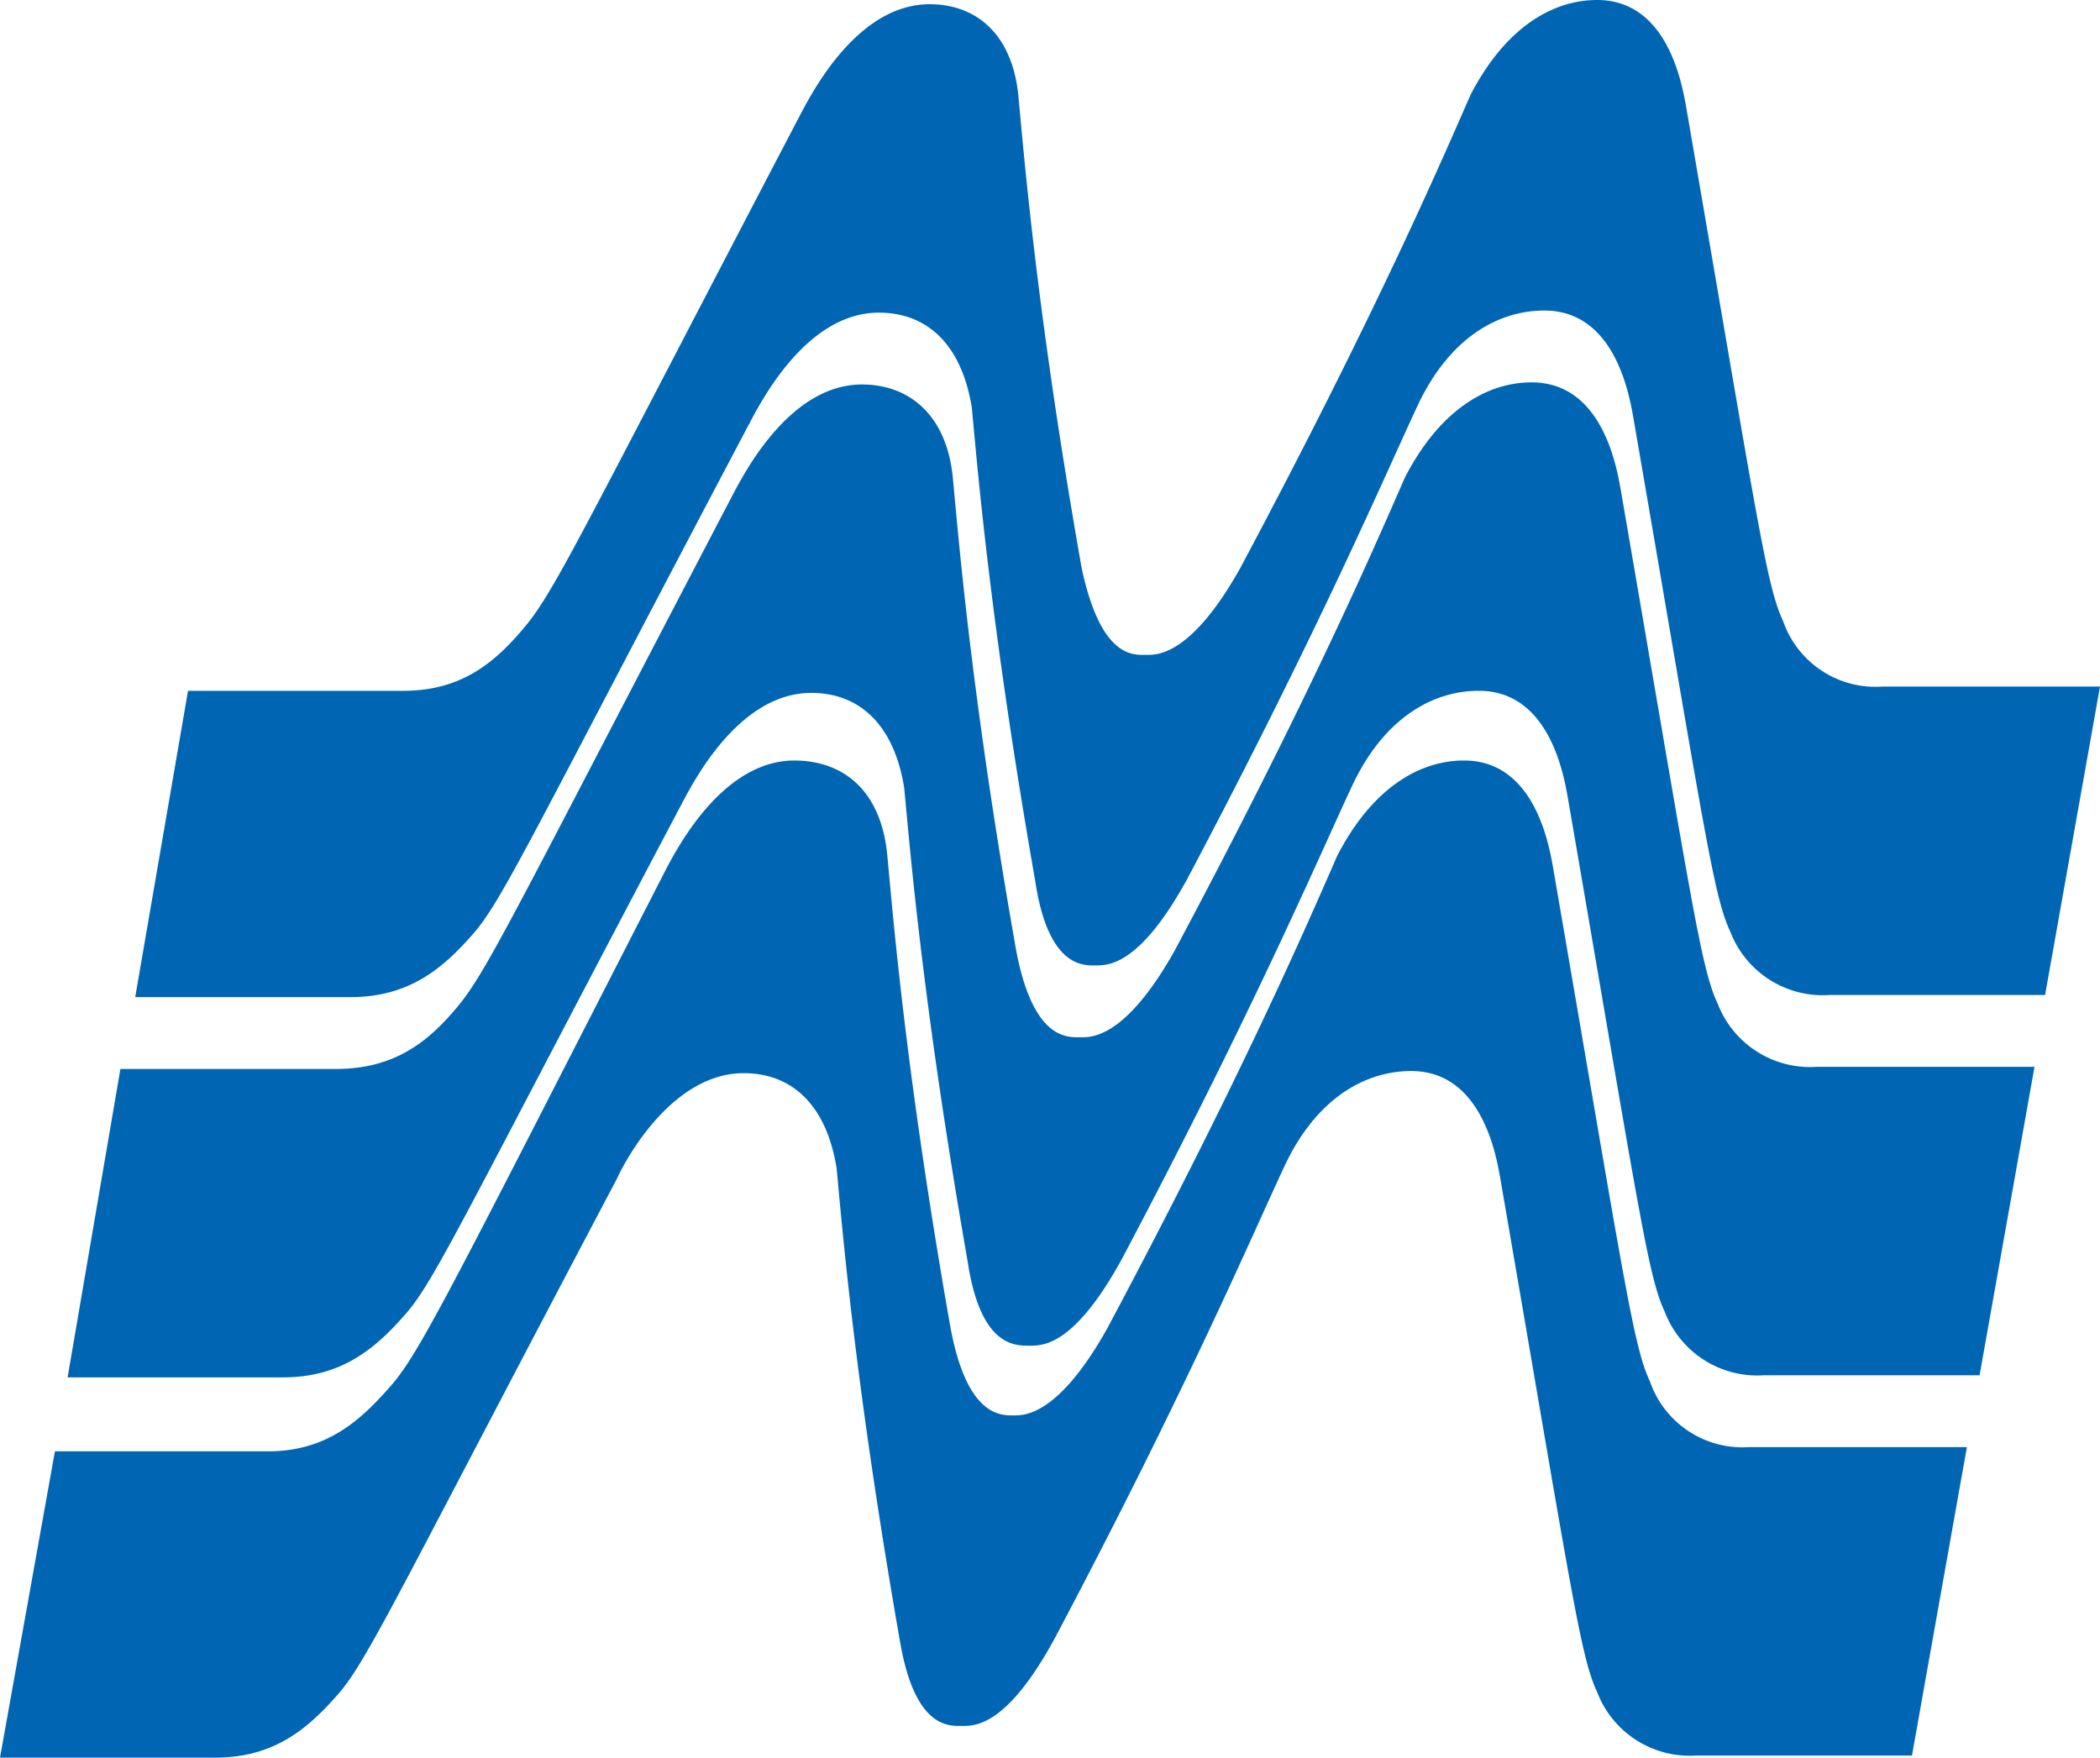 <svg xmlns="http://www.w3.org/2000/svg" viewBox="0 0 99.4 83.2"><defs><style>.cls-1{fill:#0066b3;}</style></defs><g id="レイヤー_2" data-name="レイヤー 2"><g id="レイヤー_1-2" data-name="レイヤー 1"><path class="cls-1" d="M51.8,45.7c.6,0,2.1.1,4.4-4.1,6.3-11.9,9.4-19.2,10.9-22.4s3.8-4.5,6-4.5c3.3,0,4,3.9,4.2,5,3.4,19.7,3.8,22.7,4.6,24.4a4.69,4.69,0,0,0,4.7,3H96.8l2.6-14.6H89.1a4.63,4.63,0,0,1-4.7-3.1c-.8-1.7-1.2-4.7-4.6-24.4-.2-1.1-.9-5-4.2-5-2.2,0-4.4,1.4-6,4.5-1.4,3.2-4.5,10.4-10.9,22.4C56.4,31,54.8,31,54.3,31h-.1c-.6,0-2.1.1-3-4.1C49.1,15,48.5,7.7,48.2,4.5,47.9,1.6,46.2.2,44,.2c-3.3,0-5.4,3.9-6,5C27.7,24.9,26.3,27.9,24.9,29.6s-3,3.1-5.8,3.1H8.9L6.4,47.2H16.6c2.8,0,4.4-1.4,5.8-3s2.8-4.7,13.2-24.4c.6-1.1,2.7-5,6-5,2.2,0,3.9,1.4,4.4,4.5.3,3.2.9,10.4,3,22.4.6,4,2.2,4,2.8,4Z"/><path class="cls-1" d="M48.7,63.7c.6,0,2.1.1,4.4-4.1C59.4,47.7,62.5,40.4,64,37.2s3.8-4.5,6-4.5c3.3,0,4,3.9,4.2,5,3.4,19.7,3.8,22.7,4.6,24.4a4.69,4.69,0,0,0,4.7,3H93.7l2.6-14.6H86a4.69,4.69,0,0,1-4.7-3c-.8-1.7-1.2-4.7-4.6-24.4-.2-1.1-.9-5-4.2-5-2.2,0-4.4,1.4-6,4.5C65.1,25.8,62,33,55.6,45c-2.3,4.1-3.9,4.1-4.4,4.1h-.1c-.6,0-2.2.1-3-4.1-2.1-11.9-2.7-19.2-3-22.4-.3-3-2.1-4.4-4.3-4.4-3.3,0-5.4,3.9-6,5C24.5,42.9,23.1,45.9,21.7,47.6s-3,3-5.8,3H5.7L3.2,65.2H13.4c2.8,0,4.4-1.4,5.8-3S22,57.5,32.4,37.8c.6-1.1,2.7-5,6-5,2.2,0,3.9,1.4,4.4,4.5.3,3.2.9,10.4,3,22.4.6,4,2.2,4,2.9,4Z"/><path class="cls-1" d="M45.5,81.7c.6,0,2.1.1,4.4-4.1,6.3-11.9,9.4-19.2,10.9-22.4s3.8-4.5,6-4.5c3.3,0,4,3.9,4.2,5,3.4,19.7,3.8,22.7,4.6,24.4a4.69,4.69,0,0,0,4.7,3H90.5l2.6-14.6H82.8a4.63,4.63,0,0,1-4.7-3.1c-.8-1.7-1.2-4.7-4.6-24.4-.2-1.1-.9-5-4.2-5-2.2,0-4.4,1.4-6,4.5-1.4,3.2-4.5,10.4-10.9,22.4C50.1,67,48.5,67,48,67h0c-.6,0-2.2.1-3-4.1C42.9,51,42.3,43.7,42,40.5S39.8,36,37.6,36c-3.3,0-5.4,3.9-6,5C21.4,60.9,19.9,64,18.5,65.6s-3,3.1-5.8,3.1H2.6L0,83.2H10.2c2.8,0,4.4-1.4,5.8-3s2.8-4.7,13.2-24.4c.5-1.1,2.7-5,6-5,2.2,0,3.9,1.4,4.4,4.5.3,3.2.9,10.4,3,22.4.7,4.1,2.3,4,2.9,4Z"/></g></g></svg>